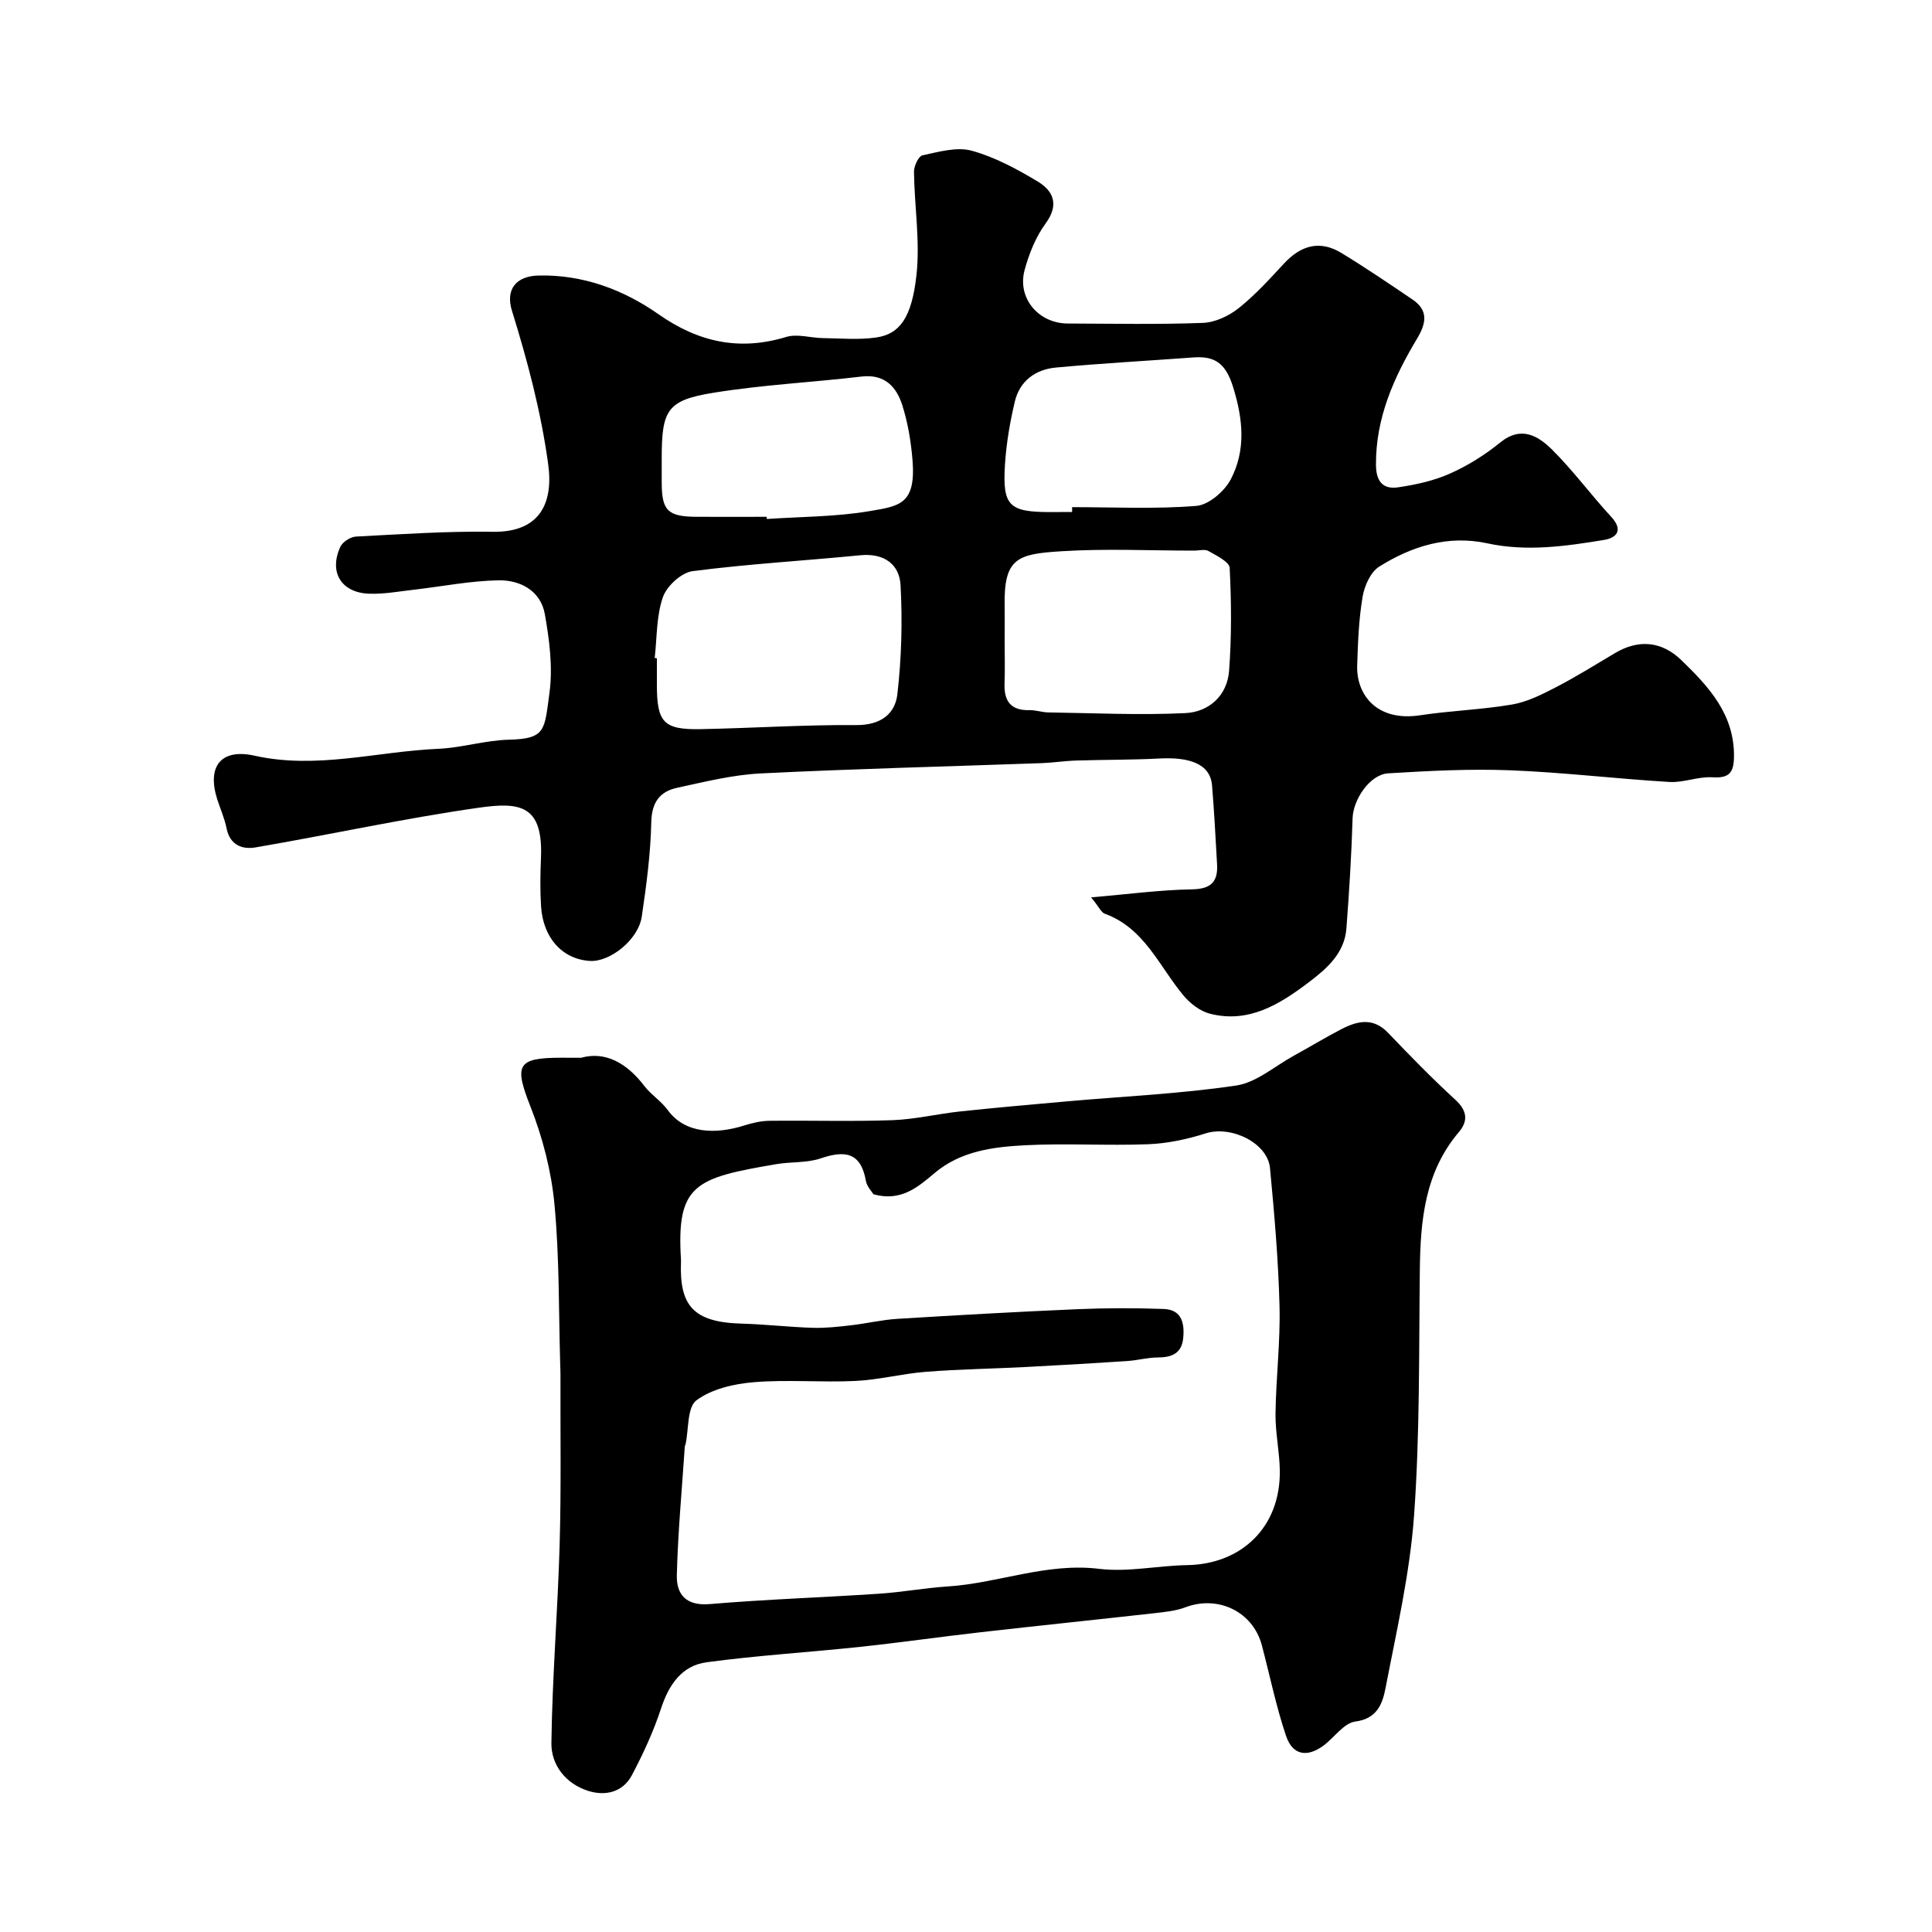 <svg enable-background="new 0 0 400 400" viewBox="0 0 400 400" xmlns="http://www.w3.org/2000/svg"><path d="m225.9 185.79c7.73-.66 14.3-1.55 20.88-1.66 3.97-.07 5.41-1.58 5.2-5.22-.31-5.43-.59-10.87-1.04-16.3-.38-4.6-4.91-5.89-10.92-5.57-5.71.3-11.45.24-17.17.42-2.4.07-4.79.45-7.19.54-19.39.69-38.79 1.17-58.17 2.13-5.81.29-11.6 1.74-17.33 2.98-3.56.78-5.23 3.01-5.32 7.11-.14 6.53-1.01 13.08-1.97 19.56-.71 4.77-6.56 9.44-10.76 9.17-5.67-.37-9.67-4.73-10.09-11.3-.21-3.32-.16-6.67-.02-10 .47-11.04-4.37-11.64-12.96-10.41-15.46 2.21-30.75 5.57-46.15 8.21-2.67.46-5.28-.45-5.97-3.91-.41-2.06-1.29-4.03-1.94-6.04-2.17-6.81.74-10.6 7.74-9.04 12.88 2.87 25.37-.89 38.04-1.43 4.87-.21 9.69-1.76 14.55-1.88 7.76-.19 7.4-1.98 8.46-9.78.71-5.28-.03-10.91-.97-16.23-.86-4.82-5.08-7.06-9.53-6.99-5.86.09-11.7 1.27-17.55 1.94-3.09.35-6.21.94-9.29.83-5.79-.2-8.38-4.47-5.96-9.72.47-1.01 2.09-2.05 3.24-2.11 9.43-.49 18.87-1.14 28.29-.99 9.56.16 12.63-5.68 11.5-13.97-1.5-10.96-4.28-21.37-7.51-31.81-1.35-4.37.8-7.18 5.57-7.28 9.15-.19 17.48 2.91 24.78 8.02 8.27 5.79 16.73 7.65 26.45 4.7 2.29-.7 5.05.21 7.59.24 3.69.05 7.44.4 11.05-.13 4.78-.7 7.34-3.99 8.32-12.97.76-7.01-.43-14.21-.52-21.33-.02-1.18.94-3.23 1.76-3.41 3.35-.71 7.08-1.81 10.18-.96 4.78 1.31 9.34 3.78 13.63 6.35 3.3 1.98 4.54 4.81 1.68 8.72-2.05 2.8-3.44 6.28-4.35 9.66-1.56 5.8 2.88 11.03 8.94 11.05 9.33.03 18.67.22 27.99-.13 2.52-.1 5.35-1.43 7.37-3.03 3.42-2.72 6.41-6.02 9.4-9.25 3.49-3.77 7.42-4.92 11.9-2.19 5.01 3.05 9.87 6.35 14.73 9.64 3.37 2.29 2.79 4.99.91 8.12-4.81 8.03-8.55 16.41-8.49 26.1.02 3.51 1.51 5.12 4.62 4.65 3.64-.54 7.36-1.35 10.7-2.84 3.69-1.64 7.24-3.86 10.37-6.41 4.4-3.58 7.9-1.39 10.82 1.5 4.35 4.33 8.02 9.34 12.19 13.86 2.57 2.78 1.12 4.36-1.49 4.79-7.99 1.31-16.01 2.46-24.16.7-8.12-1.76-15.61.57-22.39 4.83-1.78 1.12-3.05 3.98-3.43 6.24-.79 4.68-.97 9.49-1.12 14.25-.19 5.89 3.94 11.66 13.03 10.28 6.31-.96 12.75-1.15 19.04-2.23 3.12-.53 6.15-2.06 9.01-3.54 4.2-2.17 8.22-4.68 12.29-7.1 4.85-2.89 9.65-2.51 13.75 1.46 5.73 5.54 11.06 11.3 10.89 20.14-.06 3.26-1.1 4.32-4.46 4.11-2.93-.19-5.96 1.14-8.9.97-10.99-.66-21.95-1.99-32.95-2.42-8.4-.33-16.86.12-25.27.63-3.84.23-7.27 5.48-7.38 9.28-.23 7.62-.7 15.23-1.28 22.84-.39 5.16-4.11 8.36-7.83 11.17-5.99 4.53-12.41 8.54-20.45 6.47-2.02-.52-4.07-2.11-5.45-3.76-5.05-6.04-8.07-13.97-16.34-16.95-.7-.27-1.16-1.4-2.79-3.37zm-90.35-49.56c.15.02.3.03.45.05v5.48c0 7.82 1.38 9.35 9.11 9.2 10.74-.21 21.47-.92 32.2-.84 4.94.03 8-2.24 8.48-6.38.86-7.46 1.07-15.08.66-22.58-.24-4.39-3.47-6.68-8.34-6.2-11.57 1.14-23.19 1.79-34.71 3.29-2.33.3-5.36 3.09-6.16 5.4-1.36 3.92-1.21 8.36-1.69 12.58zm72.45-3.71c0 2.99.09 5.99-.02 8.97-.14 3.67 1.29 5.64 5.18 5.54 1.29-.03 2.58.45 3.87.47 9.46.13 18.94.6 28.38.14 4.87-.23 8.67-3.6 9.06-8.75.53-7.08.48-14.23.12-21.31-.06-1.26-2.74-2.55-4.39-3.5-.75-.43-1.95-.08-2.95-.08-9.16 0-18.36-.45-27.49.13-9.08.57-11.97 1.35-11.76 11.41.04 2.32 0 4.65 0 6.98zm13.97-26.52c0-.33 0-.67 0-1 8.58 0 17.2.43 25.73-.26 2.56-.21 5.82-3.02 7.12-5.5 3.14-6.02 2.56-12.33.52-18.97-1.47-4.8-3.57-6.62-8.22-6.27-9.51.7-19.04 1.22-28.53 2.1-4.2.39-7.47 2.77-8.48 7.04-1.01 4.26-1.76 8.64-2.04 13.01-.55 8.6.83 9.87 9.41 9.87 1.5-.02 3-.02 4.49-.02zm-63.24 1c.01.15.02.3.03.45 7.06-.48 14.22-.44 21.16-1.61 6.19-1.05 9.74-1.32 9.01-10.52-.31-3.86-.96-7.78-2.13-11.46-1.21-3.79-3.66-6.46-8.42-5.9-10.24 1.21-20.59 1.71-30.74 3.37-9.54 1.55-10.64 3.57-10.64 13.59v4.99c.01 5.83 1.26 7.06 7.27 7.09 4.82.02 9.64 0 14.46 0z" fill="#000001"/><path d="m120.31 219c4.99-1.4 9.44 1.06 13.08 5.82 1.41 1.84 3.51 3.15 4.86 5.01 3.58 4.93 9.96 5.04 15.79 3.2 1.69-.53 3.49-.96 5.24-.98 8.5-.1 17 .17 25.49-.13 4.7-.17 9.35-1.31 14.04-1.81 7.41-.79 14.84-1.44 22.27-2.1 11.63-1.03 23.33-1.55 34.85-3.26 4.18-.62 7.97-3.99 11.91-6.16 3.3-1.81 6.51-3.77 9.85-5.5 3.31-1.71 6.57-2.51 9.68.73 4.54 4.74 9.13 9.46 13.96 13.89 2.45 2.25 2.65 4.38.73 6.65-7.07 8.33-7.98 18.29-8.1 28.6-.2 16.93.02 33.91-1.19 50.77-.86 11.97-3.61 23.83-5.89 35.67-.61 3.16-1.63 6.43-6.29 7.03-2.36.31-4.33 3.31-6.57 4.97-3.39 2.51-6.4 2.01-7.75-1.98-2.07-6.12-3.36-12.5-5.01-18.76-1.84-6.97-9.05-10.46-15.85-7.88-1.94.73-4.11.95-6.19 1.19-12.04 1.35-24.09 2.59-36.13 3.96-8.3.94-16.56 2.13-24.87 3.02-10.63 1.13-21.32 1.78-31.91 3.2-5.12.69-7.82 4.61-9.44 9.55-1.56 4.76-3.69 9.37-6.03 13.81-1.86 3.54-5.47 4.4-9.04 3.28-4.66-1.47-7.7-5.35-7.64-9.92.18-13.71 1.32-27.4 1.71-41.1.33-11.69.13-23.4.17-35.1 0-.67-.03-1.33-.05-2-.33-11.1-.15-22.25-1.19-33.28-.64-6.86-2.43-13.82-4.96-20.25-3.4-8.62-2.86-10.15 6.35-10.15 1.01.01 2.01.01 4.12.01zm60.53 28.26c-.32-.54-1.36-1.59-1.57-2.78-1.04-5.94-4.36-6.35-9.36-4.65-2.88.98-6.17.67-9.23 1.2-16.65 2.85-20.68 4.11-19.69 19.75.01.17.01.33 0 .5-.34 9.04 2.55 12.48 12.52 12.76 4.94.14 9.86.72 14.79.87 2.61.08 5.25-.22 7.86-.52 3.23-.37 6.43-1.14 9.67-1.34 12.35-.76 24.71-1.46 37.08-1.99 6-.26 12.03-.27 18.04-.05 3.76.14 4.34 3.03 4.01 6.12-.34 3.14-2.43 3.91-5.27 3.92-2.11.01-4.21.6-6.32.74-6.97.46-13.94.87-20.92 1.23-6.92.36-13.86.46-20.77 1-4.88.38-9.7 1.66-14.57 1.89-7.01.34-14.08-.32-21.06.26-4.1.34-8.7 1.4-11.86 3.75-1.93 1.44-1.58 5.96-2.25 9.09-.03.16-.15.31-.16.47-.59 8.86-1.42 17.72-1.65 26.59-.11 4.03 1.88 6.45 6.81 6.04 11.67-.99 23.38-1.37 35.07-2.15 4.74-.31 9.44-1.19 14.18-1.5 10.5-.67 20.48-4.97 31.35-3.65 5.97.73 12.17-.67 18.27-.77 11.22-.19 19.32-7.86 19.16-19.56-.05-3.94-.94-7.87-.89-11.79.1-7.43 1.02-14.87.83-22.29-.24-9.53-1.07-19.06-1.97-28.56-.5-5.24-8.08-8.86-13.31-7.19-3.82 1.22-7.89 2.09-11.88 2.25-8.48.33-17-.23-25.47.21-6.64.35-13.38 1.17-18.83 5.8-3.49 2.94-6.97 5.92-12.61 4.35z" fill="#000001"/></svg>